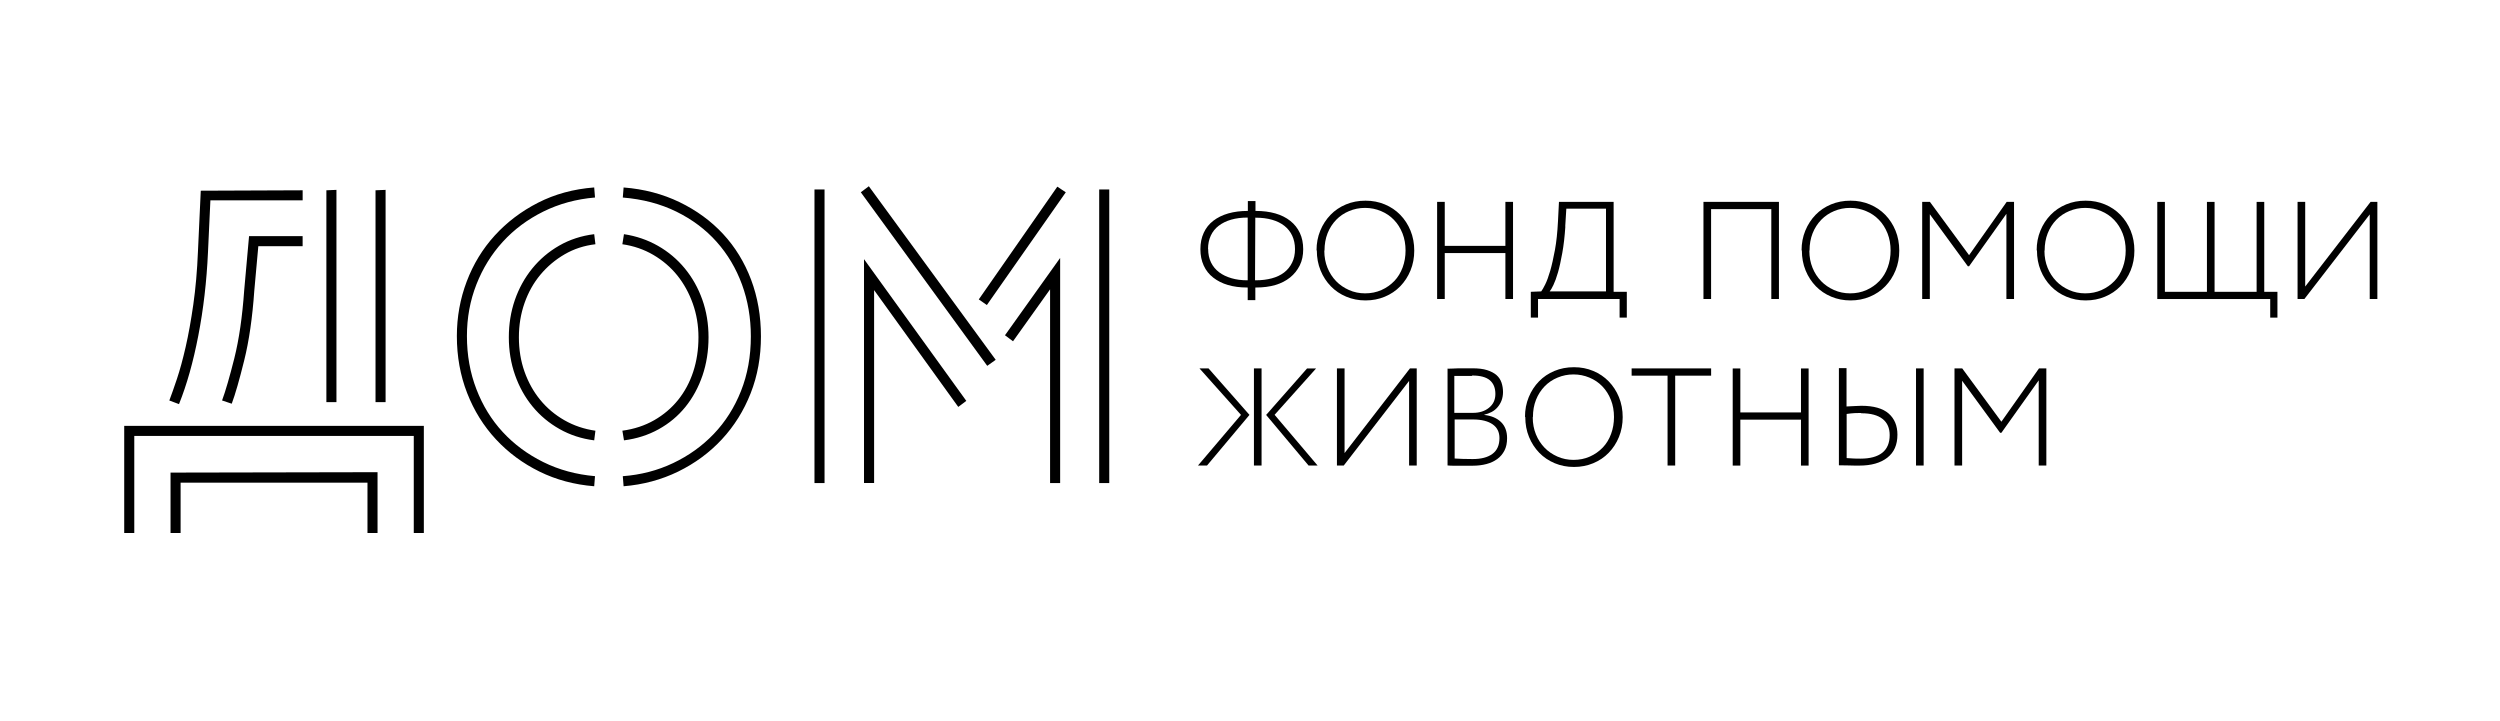 <?xml version="1.0" encoding="utf-8"?>
<!-- Generator: Adobe Illustrator 23.1.1, SVG Export Plug-In . SVG Version: 6.00 Build 0)  -->
<svg version="1.1" id="Layer_1" xmlns="http://www.w3.org/2000/svg" xmlns:xlink="http://www.w3.org/1999/xlink" x="0px" y="0px"
	 viewBox="0 0 841.89 242.74" style="enable-background:new 0 0 841.89 242.74;" xml:space="preserve">
<g>
	<path d="M142.73,179.49h-3.39V146.8H45.22v32.68h-3.39v-36.07h100.9V179.49z M60.28,136.09l-3.26-1.22
		c0.72-1.9,1.58-4.34,2.58-7.32c0.99-2.98,1.97-6.55,2.92-10.71c0.95-4.16,1.81-8.93,2.58-14.31c0.77-5.38,1.29-11.32,1.56-17.83
		l0.95-20.48l34.31-0.14v3.39H70.85l-0.81,17.49c-0.45,9.86-1.54,19.21-3.26,28.07C65.07,121.9,62.9,129.58,60.28,136.09z
		 M127.14,179.49h-3.39v-16.95H60.82v16.95h-3.39v-20.34l69.71-0.14V179.49z M78.04,135.95l-3.26-1.09
		c1.17-3.16,2.55-7.91,4.14-14.24c1.58-6.33,2.69-13.97,3.32-22.92l1.63-18.17h18.04v3.39H86.99l-1.36,15.05
		c-0.63,9.04-1.76,16.84-3.39,23.39C80.62,127.93,79.22,132.79,78.04,135.95z M113.3,135.41h-3.39V64.08l3.39-0.14V135.41z
		 M129.85,135.41h-3.39V64.08l3.39-0.14V135.41z"/>
	<path d="M200.1,163.75c-6.69-0.54-12.84-2.19-18.44-4.95c-5.61-2.76-10.49-6.37-14.65-10.85c-4.16-4.48-7.39-9.67-9.7-15.6
		c-2.31-5.92-3.46-12.32-3.46-19.19c0-6.42,1.11-12.54,3.32-18.38c2.21-5.83,5.36-10.99,9.43-15.46s8.93-8.16,14.58-11.05
		c5.65-2.89,11.96-4.61,18.92-5.15l0.27,3.39c-6.33,0.54-12.14,2.13-17.43,4.75c-5.29,2.62-9.83,6.01-13.63,10.17
		c-3.8,4.16-6.76,8.95-8.88,14.37c-2.13,5.43-3.19,11.21-3.19,17.36c0,6.42,1.06,12.39,3.19,17.9c2.12,5.52,5.08,10.33,8.88,14.44
		c3.8,4.11,8.34,7.48,13.63,10.1c5.29,2.62,11.1,4.2,17.43,4.75L200.1,163.75z M200.1,148.29c-4.25-0.54-8.14-1.81-11.66-3.8
		c-3.53-1.99-6.56-4.52-9.09-7.59c-2.53-3.07-4.5-6.6-5.9-10.58c-1.4-3.98-2.1-8.23-2.1-12.75c0-4.43,0.68-8.61,2.03-12.54
		c1.36-3.93,3.3-7.46,5.83-10.58c2.53-3.12,5.56-5.7,9.09-7.73c3.53-2.03,7.46-3.32,11.8-3.86l0.41,3.39
		c-3.8,0.45-7.26,1.58-10.37,3.39c-3.12,1.81-5.83,4.09-8.14,6.85c-2.31,2.76-4.09,5.95-5.36,9.56c-1.27,3.62-1.9,7.46-1.9,11.53
		c0,4.16,0.63,8.03,1.9,11.6c1.27,3.57,3.03,6.74,5.29,9.49c2.26,2.76,4.97,5.04,8.14,6.85c3.16,1.81,6.65,2.98,10.44,3.53
		L200.1,148.29z M210.13,148.29l-0.54-3.25c3.98-0.54,7.55-1.72,10.71-3.53c3.16-1.81,5.85-4.09,8.07-6.85
		c2.21-2.76,3.91-5.92,5.08-9.49c1.17-3.57,1.76-7.44,1.76-11.6c0-3.98-0.63-7.75-1.9-11.32c-1.27-3.57-3.01-6.73-5.22-9.49
		c-2.22-2.76-4.91-5.06-8.07-6.92c-3.17-1.85-6.65-3.05-10.44-3.59l0.54-3.39c4.16,0.63,7.98,1.95,11.46,3.93
		c3.48,1.99,6.49,4.52,9.02,7.59c2.53,3.07,4.5,6.58,5.9,10.51c1.4,3.93,2.1,8.16,2.1,12.68c0,4.61-0.68,8.91-2.03,12.88
		c-1.36,3.98-3.28,7.51-5.76,10.58c-2.49,3.07-5.49,5.58-9.02,7.53C218.27,146.51,214.38,147.75,210.13,148.29z M210,163.75
		l-0.27-3.39c6.06-0.45,11.71-1.92,16.95-4.41c5.24-2.49,9.81-5.76,13.7-9.83c3.89-4.07,6.94-8.88,9.15-14.44s3.32-11.68,3.32-18.38
		c0-6.24-1-12.07-2.98-17.49c-1.99-5.42-4.84-10.22-8.54-14.37c-3.71-4.16-8.23-7.55-13.56-10.17c-5.33-2.62-11.35-4.2-18.04-4.75
		l0.27-3.39c6.87,0.54,13.15,2.19,18.85,4.95c5.7,2.76,10.58,6.33,14.65,10.71c4.07,4.39,7.21,9.52,9.43,15.39
		c2.21,5.88,3.32,12.25,3.32,19.12c0,6.87-1.15,13.25-3.46,19.12c-2.31,5.88-5.54,11.05-9.7,15.53c-4.16,4.48-9.07,8.09-14.71,10.85
		C222.72,161.56,216.6,163.21,210,163.75z"/>
	<path d="M274.28,162.67V63.8h3.39v98.87H274.28z M289.88,64.75l2.71-2.03l42.72,58.45l-2.85,2.03L289.88,64.75z M290.96,162.67
		v-75.4L325.41,135l-2.71,2.03l-28.34-39.33v64.96H290.96z M329.61,100.83l26.45-37.97l2.85,1.9l-26.58,37.97L329.61,100.83z
		 M353.62,162.67V97.44l-12.48,17.49l-2.71-2.03l18.58-26.04v75.81H353.62z M370.16,162.67V63.8h3.39v98.87H370.16z"/>
</g>
<g>
	<g>
		<path d="M419.93,96.82c-2.34,0-4.49-0.28-6.4-0.84c-1.92-0.56-3.55-1.4-4.95-2.48s-2.48-2.43-3.22-4.07
			c-0.75-1.64-1.12-3.46-1.12-5.51c0-2.06,0.37-3.88,1.12-5.51c0.75-1.64,1.82-2.99,3.22-4.06c1.4-1.07,3.08-1.92,5.05-2.48
			c1.96-0.56,4.16-0.84,6.54-0.84h0.05v-3.32h2.57v3.32h0.09c2.43,0,4.63,0.28,6.59,0.84c1.96,0.56,3.64,1.4,5.05,2.52
			s2.48,2.48,3.22,4.07c0.75,1.59,1.12,3.41,1.12,5.47c0,2.06-0.37,3.88-1.17,5.47c-0.8,1.59-1.87,2.94-3.27,4.06
			c-1.4,1.12-3.04,1.96-4.95,2.52c-1.92,0.56-4.07,0.84-6.4,0.84h-0.33v4.25h-2.57v-4.25H419.93z M406.85,83.83
			c0,1.73,0.33,3.27,0.98,4.58c0.65,1.31,1.54,2.38,2.71,3.27c1.17,0.89,2.57,1.54,4.16,2.01c1.59,0.47,3.36,0.7,5.28,0.7h0.19
			V73.27h-0.09c-2.01,0-3.83,0.23-5.47,0.7s-3.04,1.17-4.21,2.06c-1.17,0.89-2.06,2.01-2.66,3.32c-0.61,1.31-0.93,2.8-0.93,4.49
			H406.85z M422.64,94.39h0.33c1.92,0,3.69-0.23,5.28-0.65c1.59-0.42,2.99-1.07,4.16-1.96c1.17-0.89,2.06-2.01,2.71-3.32
			c0.66-1.31,0.98-2.85,0.98-4.58c0-1.68-0.33-3.18-0.93-4.49c-0.61-1.31-1.49-2.43-2.62-3.32c-1.12-0.89-2.52-1.59-4.16-2.06
			c-1.64-0.47-3.46-0.7-5.47-0.7h-0.19L422.64,94.39z"/>
	</g>
	<g>
		<path d="M443.35,84.3c0-2.38,0.42-4.58,1.26-6.63s2.01-3.83,3.46-5.33c1.45-1.5,3.18-2.66,5.19-3.5c2.01-0.84,4.21-1.26,6.59-1.26
			c2.34,0,4.49,0.42,6.5,1.26c2.01,0.84,3.74,2.01,5.19,3.5s2.62,3.27,3.46,5.33c0.84,2.06,1.26,4.3,1.26,6.73
			c0,2.38-0.42,4.63-1.26,6.68c-0.84,2.06-2.01,3.83-3.46,5.33c-1.45,1.5-3.18,2.66-5.19,3.5c-2.01,0.84-4.16,1.26-6.5,1.26
			c-2.34,0-4.48-0.42-6.49-1.26c-2.01-0.84-3.74-2.01-5.19-3.5c-1.45-1.5-2.62-3.27-3.46-5.33c-0.84-2.06-1.26-4.3-1.26-6.73
			L443.35,84.3z M445.97,84.49c0,2.06,0.37,3.97,1.07,5.7c0.7,1.73,1.68,3.22,2.9,4.49c1.21,1.26,2.66,2.24,4.34,2.99
			c1.68,0.75,3.5,1.12,5.42,1.12c2.01,0,3.83-0.37,5.51-1.12c1.68-0.75,3.13-1.78,4.34-3.04c1.21-1.26,2.15-2.8,2.8-4.58
			c0.66-1.78,0.98-3.69,0.98-5.7c0-2.06-0.33-3.97-1.03-5.75c-0.7-1.78-1.68-3.32-2.9-4.58c-1.21-1.26-2.66-2.24-4.34-2.94
			c-1.68-0.7-3.46-1.07-5.37-1.07c-1.92,0-3.69,0.37-5.37,1.07c-1.68,0.7-3.13,1.68-4.35,2.94c-1.21,1.26-2.2,2.76-2.9,4.53
			c-0.7,1.78-1.03,3.69-1.03,5.75L445.97,84.49z"/>
	</g>
	<g>
		<path d="M486.53,85.23v15.47h-2.57V67.99h2.57V82.8h20.42V67.99h2.57v32.71h-2.57V85.23H486.53z"/>
	</g>
	<g>
		<path d="M519.01,98.13c0.33-0.42,0.79-1.21,1.35-2.34s1.12-2.66,1.68-4.58c0.56-1.92,1.07-4.25,1.59-7.01
			c0.51-2.76,0.84-5.98,1.03-9.67l0.33-6.54h18.41v30.28h4.44v8.69h-2.43v-6.26h-27.47v6.26h-2.43v-8.69L519.01,98.13z
			 M527.14,76.31c-0.23,3.36-0.56,6.31-1.03,8.88c-0.47,2.57-0.93,4.77-1.45,6.54c-0.51,1.78-1.03,3.18-1.54,4.25
			c-0.51,1.07-0.93,1.77-1.26,2.15h18.97V70.28h-13.36l-0.37,5.98L527.14,76.31z"/>
	</g>
	<g>
		<path d="M576.22,70.42v30.28h-2.57V67.99h25.42v32.71h-2.57V70.42H576.22z"/>
	</g>
	<g>
		<path d="M606.69,84.3c0-2.38,0.42-4.58,1.26-6.63s2.01-3.83,3.46-5.33c1.45-1.5,3.18-2.66,5.19-3.5c2.01-0.84,4.21-1.26,6.59-1.26
			c2.34,0,4.49,0.42,6.49,1.26c2.01,0.84,3.74,2.01,5.19,3.5c1.45,1.5,2.62,3.27,3.46,5.33c0.84,2.06,1.26,4.3,1.26,6.73
			c0,2.38-0.42,4.63-1.26,6.68c-0.84,2.06-2.01,3.83-3.46,5.33c-1.45,1.5-3.18,2.66-5.19,3.5c-2.01,0.84-4.16,1.26-6.49,1.26
			c-2.34,0-4.48-0.42-6.49-1.26c-2.01-0.84-3.74-2.01-5.19-3.5c-1.45-1.5-2.62-3.27-3.46-5.33c-0.84-2.06-1.26-4.3-1.26-6.73
			L606.69,84.3z M609.31,84.49c0,2.06,0.37,3.97,1.07,5.7c0.7,1.73,1.68,3.22,2.9,4.49c1.21,1.26,2.66,2.24,4.34,2.99
			c1.68,0.75,3.5,1.12,5.42,1.12c2.01,0,3.83-0.37,5.51-1.12c1.68-0.75,3.13-1.78,4.34-3.04c1.21-1.26,2.15-2.8,2.8-4.58
			c0.66-1.78,0.98-3.69,0.98-5.7c0-2.06-0.33-3.97-1.03-5.75c-0.7-1.78-1.68-3.32-2.9-4.58c-1.21-1.26-2.66-2.24-4.34-2.94
			c-1.68-0.7-3.46-1.07-5.37-1.07s-3.69,0.37-5.37,1.07c-1.68,0.7-3.13,1.68-4.35,2.94c-1.21,1.26-2.2,2.76-2.9,4.53
			c-0.7,1.78-1.03,3.69-1.03,5.75L609.31,84.49z"/>
	</g>
	<g>
		<path d="M649.92,67.99l13.18,17.94l12.66-17.94h2.48v32.71h-2.57V72.01L663.1,89.67h-0.42l-12.8-17.52v28.55h-2.57V67.99H649.92z"
			/>
	</g>
	<g>
		<path d="M685.86,84.3c0-2.38,0.42-4.58,1.26-6.63c0.84-2.06,2.01-3.83,3.46-5.33c1.45-1.5,3.18-2.66,5.19-3.5
			c2.01-0.84,4.21-1.26,6.59-1.26c2.34,0,4.49,0.42,6.5,1.26c2.01,0.84,3.74,2.01,5.19,3.5c1.45,1.5,2.62,3.27,3.46,5.33
			c0.84,2.06,1.26,4.3,1.26,6.73c0,2.38-0.42,4.63-1.26,6.68c-0.84,2.06-2.01,3.83-3.46,5.33c-1.45,1.5-3.18,2.66-5.19,3.5
			c-2.01,0.84-4.16,1.26-6.5,1.26c-2.34,0-4.48-0.42-6.49-1.26c-2.01-0.84-3.74-2.01-5.19-3.5c-1.45-1.5-2.62-3.27-3.46-5.33
			c-0.84-2.06-1.26-4.3-1.26-6.73L685.86,84.3z M688.48,84.49c0,2.06,0.37,3.97,1.07,5.7c0.7,1.73,1.68,3.22,2.9,4.49
			c1.21,1.26,2.66,2.24,4.34,2.99c1.68,0.75,3.5,1.12,5.42,1.12c2.01,0,3.83-0.37,5.51-1.12c1.68-0.75,3.13-1.78,4.34-3.04
			c1.21-1.26,2.15-2.8,2.8-4.58c0.66-1.78,0.98-3.69,0.98-5.7c0-2.06-0.33-3.97-1.03-5.75c-0.7-1.78-1.68-3.32-2.9-4.58
			c-1.21-1.26-2.66-2.24-4.34-2.94c-1.68-0.7-3.46-1.07-5.37-1.07c-1.92,0-3.69,0.37-5.37,1.07c-1.68,0.7-3.13,1.68-4.35,2.94
			c-1.21,1.26-2.2,2.76-2.9,4.53c-0.7,1.78-1.03,3.69-1.03,5.75L688.48,84.49z"/>
	</g>
	<g>
		<path d="M729.04,67.99v30.28h14.16V67.99h2.57v30.28h14.16V67.99h2.57v30.28h4.44v8.69h-2.43v-6.26h-38.03V67.99H729.04z"/>
	</g>
	<g>
		<path d="M773.72,67.99h2.57v28.5l22.01-28.5h2.29v32.71h-2.57V72.2l-22.01,28.5h-2.29V67.99z"/>
	</g>
	<g>
		<path d="M406.99,124.07l13.78,15.65l-14.3,17.05h-3.04l14.48-17.05l-13.97-15.65H406.99z M424.84,124.07v32.71h-2.57v-32.71
			H424.84z M443.72,156.78h-3.04l-14.3-17.05l13.78-15.65h3.04l-13.97,15.61L443.72,156.78z"/>
	</g>
	<g>
		<path d="M450.22,124.07h2.57v28.5l22.01-28.5h2.29v32.71h-2.57v-28.5l-22.01,28.5h-2.29V124.07z"/>
	</g>
	<g>
		<path d="M487.28,124.17c0.47,0,1.03,0,1.73-0.05c0.7-0.05,1.45-0.09,2.24-0.09c0.79,0,1.59,0,2.38,0c0.8,0,1.54,0,2.24,0
			c1.96,0,3.6,0.19,4.91,0.61c1.31,0.42,2.38,0.98,3.18,1.68c0.79,0.7,1.35,1.54,1.68,2.52c0.33,0.98,0.51,2.06,0.51,3.18
			c0,1.07-0.19,2.06-0.51,2.9c-0.33,0.84-0.79,1.59-1.35,2.24c-0.56,0.65-1.21,1.17-2.01,1.59c-0.79,0.42-1.59,0.7-2.43,0.89v0.09
			c2.38,0.28,4.25,1.07,5.61,2.38c1.36,1.31,2.06,3.13,2.06,5.42c0,1.64-0.28,3.04-0.89,4.21c-0.61,1.17-1.4,2.1-2.43,2.85
			c-1.03,0.75-2.24,1.31-3.64,1.68s-2.94,0.56-4.58,0.56c-0.7,0-1.45,0-2.24,0c-0.8,0-1.59,0-2.34,0s-1.49,0-2.2,0
			s-1.26-0.05-1.73-0.09v-32.61L487.28,124.17z M495.64,126.6c-0.51,0-1.03,0-1.59,0s-1.12,0-1.64,0c-0.51,0-1.03,0-1.49,0
			c-0.47,0-0.84,0-1.17,0v12.43h6.35c1.03,0,2.01-0.14,2.9-0.42c0.89-0.28,1.68-0.7,2.38-1.26c0.7-0.56,1.26-1.21,1.64-2.01
			c0.37-0.79,0.56-1.68,0.56-2.66c0-2.01-0.61-3.55-1.87-4.63c-1.26-1.07-3.22-1.59-5.93-1.59L495.64,126.6z M489.85,154.4
			c0.65,0.05,1.59,0.09,2.76,0.14c1.17,0.05,2.29,0.05,3.32,0.05c2.85,0,5.05-0.56,6.64-1.73c1.59-1.17,2.38-2.94,2.38-5.33
			c0-2.01-0.75-3.55-2.29-4.63c-1.54-1.07-3.74-1.64-6.59-1.64h-6.21V154.4z"/>
	</g>
	<g>
		<path d="M513.55,140.38c0-2.38,0.42-4.58,1.26-6.63c0.84-2.06,2.01-3.83,3.46-5.33c1.45-1.5,3.18-2.66,5.19-3.5
			c2.01-0.84,4.21-1.26,6.59-1.26c2.34,0,4.49,0.42,6.49,1.26c2.01,0.84,3.74,2.01,5.19,3.5c1.45,1.5,2.62,3.27,3.46,5.33
			c0.84,2.06,1.26,4.3,1.26,6.73c0,2.38-0.42,4.63-1.26,6.68c-0.84,2.06-2.01,3.83-3.46,5.33c-1.45,1.5-3.18,2.66-5.19,3.5
			c-2.01,0.84-4.16,1.26-6.49,1.26c-2.34,0-4.48-0.42-6.49-1.26c-2.01-0.84-3.74-2.01-5.19-3.5c-1.45-1.5-2.62-3.27-3.46-5.33
			c-0.84-2.06-1.26-4.3-1.26-6.73L513.55,140.38z M516.16,140.57c0,2.06,0.37,3.97,1.07,5.7c0.7,1.73,1.68,3.22,2.9,4.49
			c1.21,1.26,2.66,2.24,4.34,2.99c1.68,0.75,3.5,1.12,5.42,1.12c2.01,0,3.83-0.37,5.51-1.12c1.68-0.75,3.13-1.78,4.34-3.04
			s2.15-2.8,2.8-4.58c0.66-1.78,0.98-3.69,0.98-5.7c0-2.06-0.33-3.97-1.03-5.75c-0.7-1.78-1.68-3.32-2.9-4.58
			c-1.21-1.26-2.66-2.24-4.34-2.94c-1.68-0.7-3.46-1.07-5.37-1.07s-3.69,0.37-5.37,1.07c-1.68,0.7-3.13,1.68-4.35,2.94
			c-1.21,1.26-2.2,2.76-2.9,4.53c-0.7,1.78-1.03,3.69-1.03,5.75L516.16,140.57z"/>
	</g>
	<g>
		<path d="M576.23,124.07v2.43h-12.1v30.28h-2.57V126.5h-12.1v-2.43H576.23z"/>
	</g>
	<g>
		<path d="M586.07,141.32v15.47h-2.57v-32.71h2.57v14.81h20.42v-14.81h2.57v32.71h-2.57v-15.47H586.07z"/>
	</g>
	<g>
		<path d="M621.87,136.88c0.98-0.05,1.92-0.09,2.76-0.14c0.84-0.05,1.59-0.09,2.2-0.09c4.16,0,7.24,0.89,9.2,2.62
			c1.96,1.73,2.94,4.11,2.94,7.1c0,3.41-1.12,5.98-3.41,7.76s-5.42,2.66-9.39,2.66c-1.31,0-2.52,0-3.69-0.05
			c-1.17-0.05-2.24-0.05-3.22-0.05v-32.71h2.57v12.9H621.87z M626.63,139.07c-0.61,0-1.31,0-2.1,0.05c-0.8,0.05-1.68,0.14-2.66,0.28
			v14.86c0.7,0.05,1.45,0.09,2.2,0.14c0.75,0.05,1.59,0.05,2.48,0.05c3.18,0,5.61-0.65,7.29-1.96c1.68-1.31,2.52-3.32,2.52-5.98
			c0-2.34-0.79-4.16-2.38-5.42c-1.59-1.26-3.97-1.92-7.15-1.92L626.63,139.07z M647.8,124.07v32.71h-2.57v-32.71H647.8z"/>
	</g>
	<g>
		<path d="M660.8,124.07l13.18,17.94l12.66-17.94h2.48v32.71h-2.57v-28.69l-12.57,17.66h-0.42l-12.8-17.52v28.55h-2.57v-32.71H660.8
			z"/>
	</g>
</g>
</svg>
